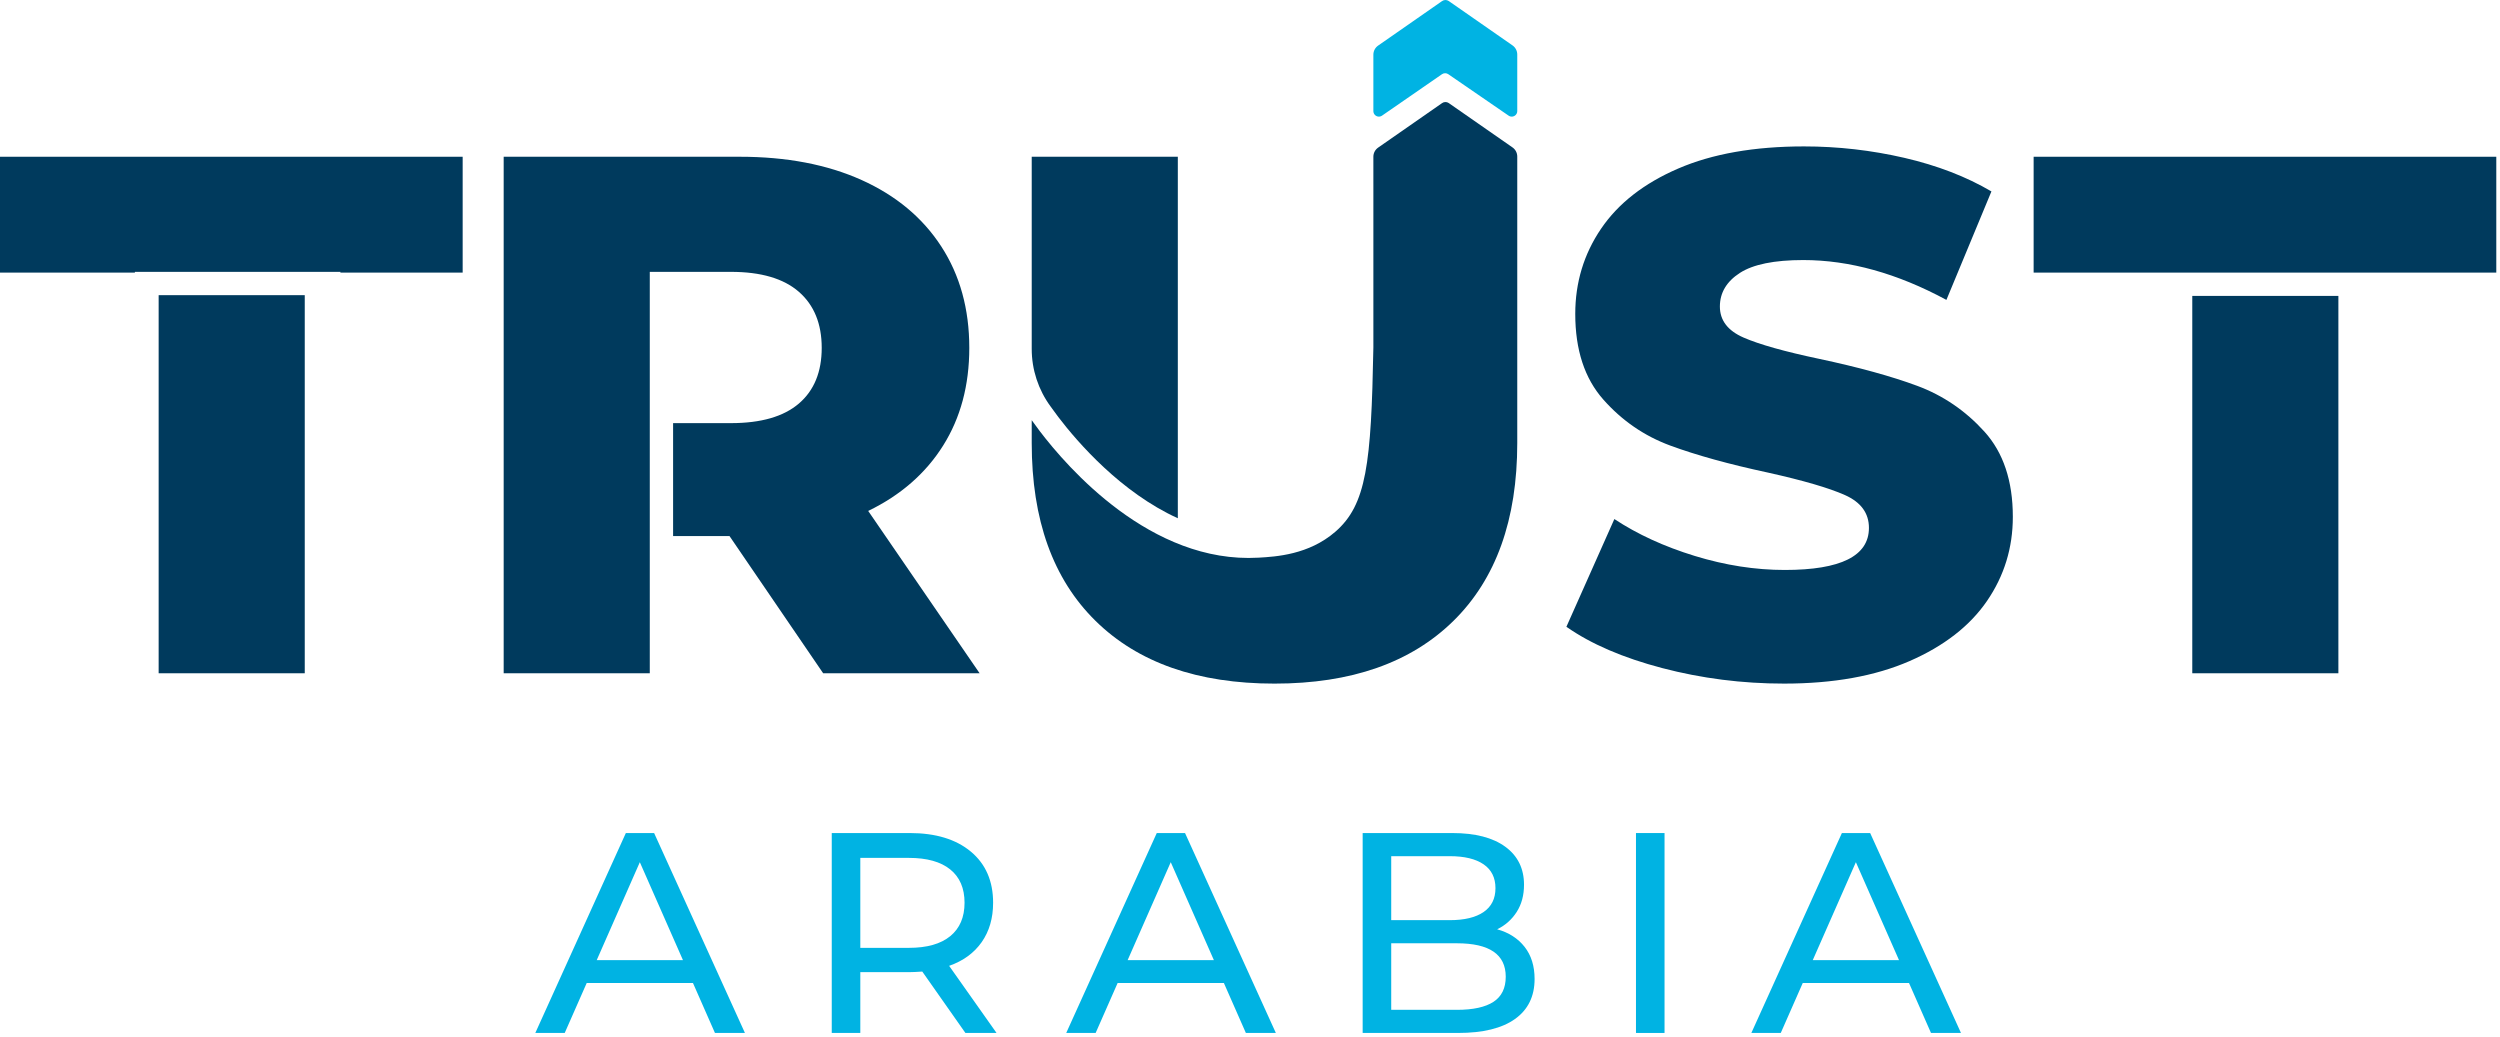 <?xml version="1.0" encoding="UTF-8" standalone="no"?>
<!DOCTYPE svg PUBLIC "-//W3C//DTD SVG 1.1//EN" "http://www.w3.org/Graphics/SVG/1.1/DTD/svg11.dtd">
<svg width="100%" height="100%" viewBox="0 0 340 141" version="1.1" xmlns="http://www.w3.org/2000/svg" xmlns:xlink="http://www.w3.org/1999/xlink" xml:space="preserve" xmlns:serif="http://www.serif.com/" style="fill-rule:evenodd;clip-rule:evenodd;stroke-linejoin:round;stroke-miterlimit:2;">
    <g transform="matrix(1,0,0,1,-127.89,-139.523)">
        <g transform="matrix(1,0,0,1,353.966,161.542)">
            <path d="M0,68.844C-5.353,67.439 -9.702,65.567 -13.046,63.224L-6.523,48.572C-3.378,50.647 0.268,52.32 4.416,53.59C8.563,54.862 12.646,55.496 16.659,55.496C24.286,55.496 28.099,53.59 28.099,49.777C28.099,47.769 27.012,46.282 24.838,45.311C22.663,44.342 19.168,43.322 14.351,42.25C9.065,41.114 4.649,39.892 1.104,38.587C-2.442,37.282 -5.486,35.192 -8.028,32.315C-10.572,29.439 -11.841,25.558 -11.841,20.674C-11.841,16.393 -10.671,12.53 -8.328,9.083C-5.987,5.638 -2.493,2.911 2.158,0.904C6.808,-1.103 12.51,-2.107 19.27,-2.107C23.885,-2.107 28.434,-1.587 32.917,-0.552C37.398,0.487 41.346,2.008 44.758,4.015L38.636,18.767C31.946,15.154 25.456,13.348 19.168,13.348C15.221,13.348 12.344,13.935 10.537,15.105C8.732,16.276 7.828,17.799 7.828,19.67C7.828,21.545 8.897,22.949 11.039,23.886C13.18,24.823 16.625,25.792 21.376,26.795C26.727,27.934 31.16,29.154 34.673,30.458C38.186,31.763 41.228,33.838 43.804,36.68C46.379,39.525 47.669,43.389 47.669,48.271C47.669,52.487 46.497,56.299 44.156,59.712C41.813,63.123 38.302,65.851 33.619,67.891C28.935,69.93 23.249,70.951 16.558,70.951C10.872,70.951 5.352,70.248 0,68.844" style="fill:rgb(0,58,93);fill-rule:nonzero;"/>
        </g>
        <g transform="matrix(1,0,0,1,333.59,149.222)">
            <path d="M0,-3.526L-8.684,-9.568C-8.819,-9.658 -8.979,-9.704 -9.141,-9.699C-9.304,-9.694 -9.461,-9.64 -9.59,-9.543L-9.591,-9.543L-18.274,-3.5C-18.681,-3.217 -18.923,-2.753 -18.922,-2.257L-18.922,5.418C-18.92,5.6 -18.852,5.775 -18.731,5.911C-18.609,6.047 -18.443,6.134 -18.262,6.156C-18.081,6.178 -17.899,6.133 -17.748,6.031L-9.591,0.394C-9.464,0.306 -9.313,0.258 -9.159,0.258C-9.005,0.258 -8.854,0.306 -8.728,0.394L-0.526,6.031C-0.376,6.133 -0.194,6.178 -0.013,6.156C0.168,6.134 0.334,6.047 0.456,5.911C0.577,5.775 0.646,5.6 0.647,5.418L0.647,-2.283C0.648,-2.778 0.406,-3.243 0,-3.526" style="fill:rgb(0,179,227);fill-rule:nonzero;"/>
        </g>
        <g transform="matrix(1,0,0,1,333.59,226.316)">
            <path d="M0,-66.744L-8.684,-72.786C-8.819,-72.876 -8.979,-72.922 -9.141,-72.917C-9.304,-72.912 -9.461,-72.858 -9.59,-72.761L-9.591,-72.761L-18.274,-66.718C-18.681,-66.435 -18.923,-65.971 -18.922,-65.475L-18.922,-61.859C-18.922,-61.858 -18.921,-61.857 -18.921,-61.856L-18.921,-39.526C-19.214,-23.702 -19.854,-18.149 -24.1,-14.471C-27.704,-11.348 -32.159,-11.088 -34.528,-10.95C-49.189,-10.093 -60.57,-23.273 -64.293,-28.16L-65.386,-29.649L-65.386,-26.537C-65.386,-16.101 -62.492,-8.038 -56.705,-2.352C-50.919,3.335 -42.806,6.178 -32.37,6.178C-21.933,6.178 -13.82,3.335 -8.033,-2.352C-2.247,-8.038 0.647,-16.101 0.647,-26.537L0.647,-65.501C0.648,-65.996 0.406,-66.461 0,-66.744" style="fill:rgb(0,58,93);fill-rule:nonzero;"/>
        </g>
        <g transform="matrix(1,0,0,1,270.761,176.055)">
            <path d="M0,18.737L1.057,20.179C3.706,23.655 9.597,30.441 17.313,33.951L17.313,-15.214L-2.557,-15.214L-2.557,10.927C-2.557,13.736 -1.662,16.472 0,18.737" style="fill:rgb(0,58,93);fill-rule:nonzero;"/>
        </g>
        <g transform="matrix(1,0,0,1,245.965,182.919)">
            <path d="M0,26.092C4.416,23.951 7.811,20.991 10.186,17.21C12.561,13.432 13.749,8.999 13.749,3.914C13.749,-1.37 12.478,-5.971 9.935,-9.885C7.393,-13.799 3.779,-16.809 -0.902,-18.916C-5.586,-21.025 -11.105,-22.078 -17.461,-22.078L-49.575,-22.078L-49.575,48.17L-29.705,48.17L-29.705,-6.423L-18.666,-6.423C-14.586,-6.423 -11.508,-5.519 -9.433,-3.714C-7.36,-1.907 -6.321,0.636 -6.321,3.914C-6.321,7.193 -7.36,9.718 -9.433,11.49C-11.508,13.264 -14.586,14.15 -18.666,14.15L-26.534,14.15L-26.534,29.505L-18.865,29.505L-6.122,48.17L15.154,48.17L0,26.092Z" style="fill:rgb(0,58,93);fill-rule:nonzero;"/>
        </g>
        <g transform="matrix(1,0,0,1,404.464,176.597)">
            <path d="M0,-15.756L0,0L62.922,0L62.922,-15.756L0,-15.756Z" style="fill:rgb(0,58,93);fill-rule:nonzero;"/>
        </g>
        <g transform="matrix(1,0,0,1,0,-8.673)">
            <rect x="426.04" y="188.44" width="19.87" height="51.321" style="fill:rgb(0,58,93);"/>
        </g>
        <g transform="matrix(1,0,0,1,0,-8.774)">
            <rect x="149.466" y="188.44" width="19.87" height="51.422" style="fill:rgb(0,58,93);"/>
        </g>
        <g transform="matrix(1,0,0,1,127.89,176.597)">
            <path d="M0,-15.756L0,0L18.345,0L18.345,-0.101L46.295,-0.101L46.295,0L62.922,0L62.922,-15.756L0,-15.756Z" style="fill:rgb(0,58,93);fill-rule:nonzero;"/>
        </g>
        <g transform="matrix(1,0,0,1,220.773,262.721)">
            <path d="M0,7.381L-5.866,-5.941L-11.73,7.381L0,7.381ZM1.359,10.487L-13.089,10.487L-16.081,17.284L-20.081,17.284L-7.768,-9.903L-3.923,-9.903L8.428,17.284L4.35,17.284L1.359,10.487Z" style="fill:rgb(0,179,227);fill-rule:nonzero;"/>
        </g>
        <g transform="matrix(1,0,0,1,257.127,265.984)">
            <path d="M0,0.854C1.294,-0.207 1.942,-1.721 1.942,-3.69C1.942,-5.658 1.294,-7.166 0,-8.214C-1.295,-9.263 -3.172,-9.788 -5.632,-9.788L-12.235,-9.788L-12.235,2.447L-5.632,2.447C-3.172,2.447 -1.295,1.916 0,0.854M2.059,14.021L-3.807,5.671C-4.532,5.723 -5.102,5.749 -5.515,5.749L-12.235,5.749L-12.235,14.021L-16.119,14.021L-16.119,-13.167L-5.515,-13.167C-1.995,-13.167 0.777,-12.325 2.796,-10.642C4.816,-8.959 5.826,-6.642 5.826,-3.69C5.826,-1.592 5.308,0.194 4.272,1.67C3.236,3.146 1.761,4.221 -0.155,4.894L6.292,14.021L2.059,14.021Z" style="fill:rgb(0,179,227);fill-rule:nonzero;"/>
        </g>
        <g transform="matrix(1,0,0,1,292.978,262.721)">
            <path d="M0,7.381L-5.866,-5.941L-11.73,7.381L0,7.381ZM1.359,10.487L-13.089,10.487L-16.081,17.284L-20.081,17.284L-7.768,-9.903L-3.923,-9.903L8.428,17.284L4.35,17.284L1.359,10.487Z" style="fill:rgb(0,179,227);fill-rule:nonzero;"/>
        </g>
        <g transform="matrix(1,0,0,1,331.001,257.05)">
            <path d="M0,18.723C1.113,17.997 1.67,16.859 1.67,15.305C1.67,12.275 -0.543,10.76 -4.971,10.76L-13.905,10.76L-13.905,19.81L-4.971,19.81C-2.771,19.81 -1.113,19.448 0,18.723M-13.905,-1.087L-13.905,7.614L-5.942,7.614C-3.949,7.614 -2.415,7.245 -1.34,6.507C-0.266,5.769 0.272,4.688 0.272,3.264C0.272,1.84 -0.266,0.759 -1.34,0.021C-2.415,-0.716 -3.949,-1.087 -5.942,-1.087L-13.905,-1.087ZM4.233,11.245C5.14,12.398 5.593,13.855 5.593,15.616C5.593,17.972 4.706,19.785 2.933,21.053C1.159,22.322 -1.424,22.955 -4.816,22.955L-17.789,22.955L-17.789,-4.232L-5.593,-4.232C-2.486,-4.232 -0.084,-3.611 1.612,-2.368C3.308,-1.126 4.155,0.597 4.155,2.798C4.155,4.222 3.826,5.452 3.166,6.488C2.505,7.524 1.618,8.313 0.505,8.857C2.084,9.297 3.327,10.094 4.233,11.245" style="fill:rgb(0,179,227);fill-rule:nonzero;"/>
        </g>
        <g transform="matrix(1,0,0,1,0,113.295)">
            <rect x="350.383" y="139.523" width="3.884" height="27.187" style="fill:rgb(0,179,227);"/>
        </g>
        <g transform="matrix(1,0,0,1,386.155,262.721)">
            <path d="M0,7.381L-5.866,-5.941L-11.73,7.381L0,7.381ZM1.359,10.487L-13.089,10.487L-16.081,17.284L-20.081,17.284L-7.768,-9.903L-3.923,-9.903L8.428,17.284L4.35,17.284L1.359,10.487Z" style="fill:rgb(0,179,227);fill-rule:nonzero;"/>
        </g>
    </g>
</svg>
